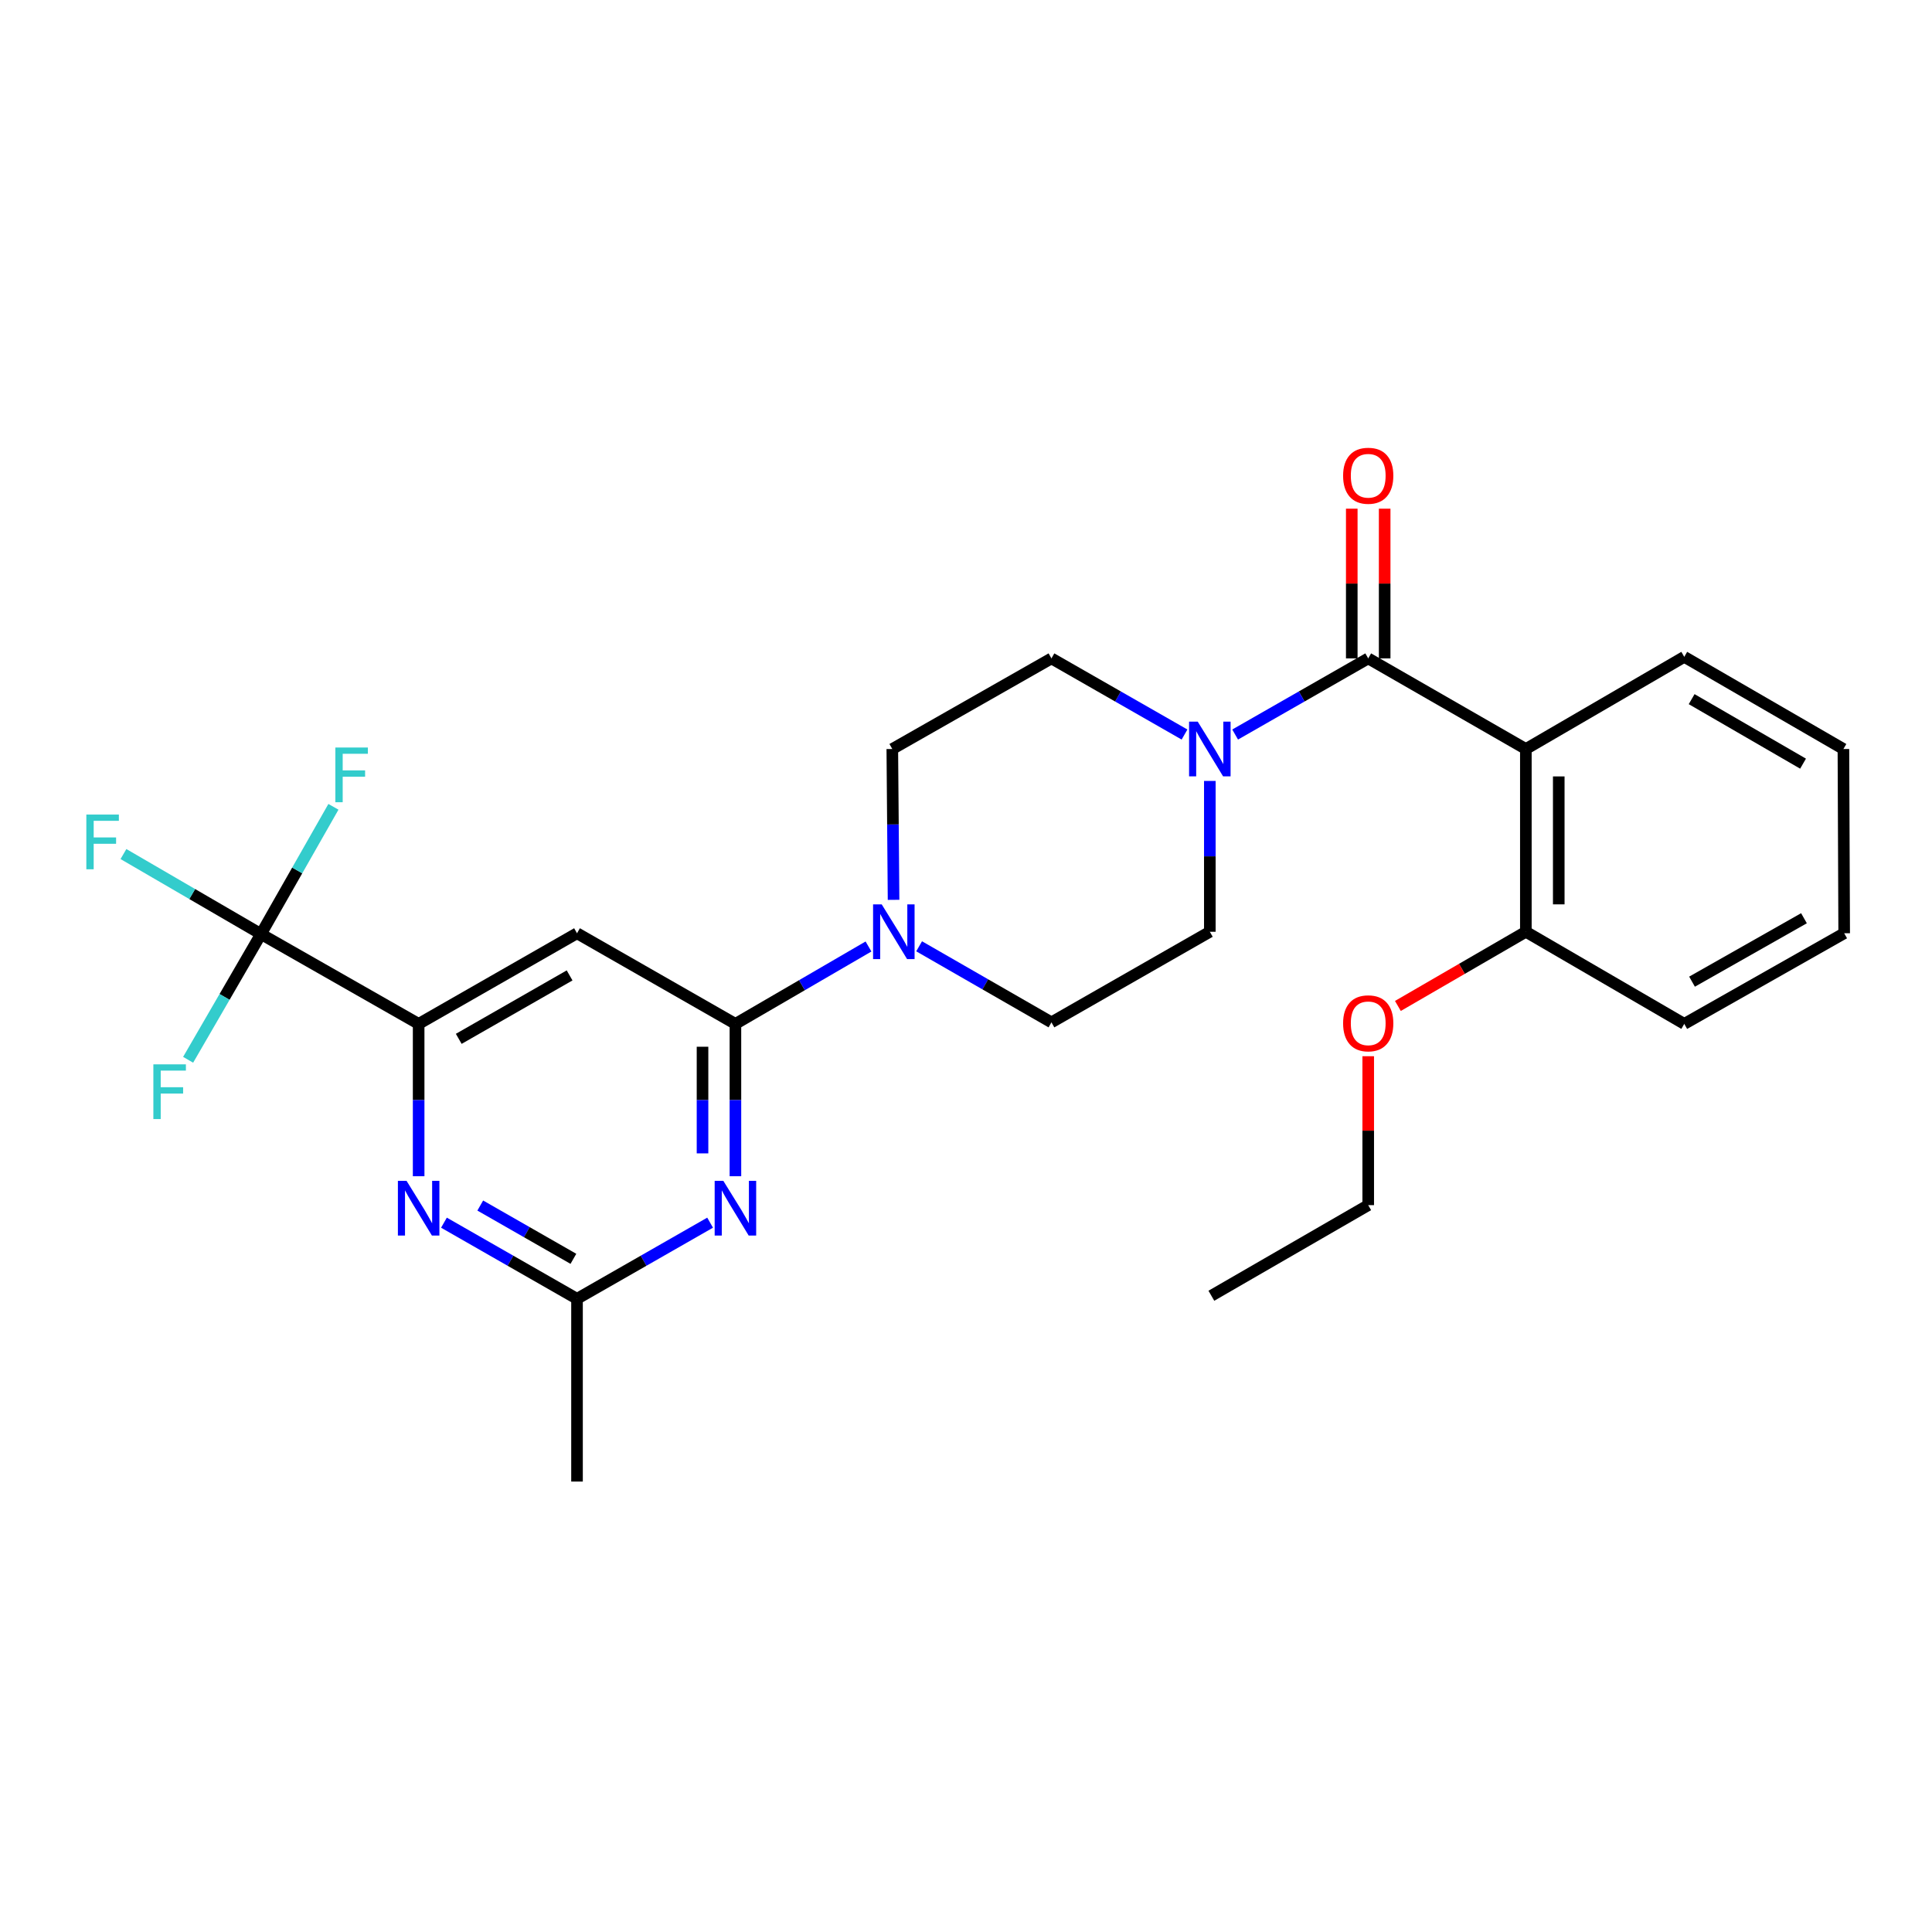 <?xml version='1.0' encoding='iso-8859-1'?>
<svg version='1.1' baseProfile='full'
              xmlns='http://www.w3.org/2000/svg'
                      xmlns:rdkit='http://www.rdkit.org/xml'
                      xmlns:xlink='http://www.w3.org/1999/xlink'
                  xml:space='preserve'
width='1000px' height='1000px' viewBox='0 0 1000 1000'>
<!-- END OF HEADER -->
<rect style='opacity:1.0;fill:#FFFFFF;stroke:none' width='1000' height='1000' x='0' y='0'> </rect>
<path class='bond-2' d='M 708.187,340.788 L 789.78,387.686' style='fill:none;fill-rule:evenodd;stroke:#000000;stroke-width:6px;stroke-linecap:butt;stroke-linejoin:miter;stroke-opacity:1' />
<path class='bond-6' d='M 708.187,340.788 L 673.748,360.49' style='fill:none;fill-rule:evenodd;stroke:#000000;stroke-width:6px;stroke-linecap:butt;stroke-linejoin:miter;stroke-opacity:1' />
<path class='bond-6' d='M 673.748,360.49 L 639.308,380.192' style='fill:none;fill-rule:evenodd;stroke:#0000FF;stroke-width:6px;stroke-linecap:butt;stroke-linejoin:miter;stroke-opacity:1' />
<path class='bond-11' d='M 716.702,340.788 L 716.702,302.04' style='fill:none;fill-rule:evenodd;stroke:#000000;stroke-width:6px;stroke-linecap:butt;stroke-linejoin:miter;stroke-opacity:1' />
<path class='bond-11' d='M 716.702,302.04 L 716.702,263.292' style='fill:none;fill-rule:evenodd;stroke:#FF0000;stroke-width:6px;stroke-linecap:butt;stroke-linejoin:miter;stroke-opacity:1' />
<path class='bond-11' d='M 699.672,340.788 L 699.672,302.04' style='fill:none;fill-rule:evenodd;stroke:#000000;stroke-width:6px;stroke-linecap:butt;stroke-linejoin:miter;stroke-opacity:1' />
<path class='bond-11' d='M 699.672,302.04 L 699.672,263.292' style='fill:none;fill-rule:evenodd;stroke:#FF0000;stroke-width:6px;stroke-linecap:butt;stroke-linejoin:miter;stroke-opacity:1' />
<path class='bond-0' d='M 380.653,529.963 L 415.092,509.933' style='fill:none;fill-rule:evenodd;stroke:#000000;stroke-width:6px;stroke-linecap:butt;stroke-linejoin:miter;stroke-opacity:1' />
<path class='bond-0' d='M 415.092,509.933 L 449.532,489.904' style='fill:none;fill-rule:evenodd;stroke:#0000FF;stroke-width:6px;stroke-linecap:butt;stroke-linejoin:miter;stroke-opacity:1' />
<path class='bond-1' d='M 380.653,529.963 L 380.653,569.389' style='fill:none;fill-rule:evenodd;stroke:#000000;stroke-width:6px;stroke-linecap:butt;stroke-linejoin:miter;stroke-opacity:1' />
<path class='bond-1' d='M 380.653,569.389 L 380.653,608.814' style='fill:none;fill-rule:evenodd;stroke:#0000FF;stroke-width:6px;stroke-linecap:butt;stroke-linejoin:miter;stroke-opacity:1' />
<path class='bond-1' d='M 363.623,541.79 L 363.623,569.389' style='fill:none;fill-rule:evenodd;stroke:#000000;stroke-width:6px;stroke-linecap:butt;stroke-linejoin:miter;stroke-opacity:1' />
<path class='bond-1' d='M 363.623,569.389 L 363.623,596.987' style='fill:none;fill-rule:evenodd;stroke:#0000FF;stroke-width:6px;stroke-linecap:butt;stroke-linejoin:miter;stroke-opacity:1' />
<path class='bond-5' d='M 380.653,529.963 L 298.663,483.055' style='fill:none;fill-rule:evenodd;stroke:#000000;stroke-width:6px;stroke-linecap:butt;stroke-linejoin:miter;stroke-opacity:1' />
<path class='bond-9' d='M 367.551,632.853 L 333.107,652.556' style='fill:none;fill-rule:evenodd;stroke:#0000FF;stroke-width:6px;stroke-linecap:butt;stroke-linejoin:miter;stroke-opacity:1' />
<path class='bond-9' d='M 333.107,652.556 L 298.663,672.258' style='fill:none;fill-rule:evenodd;stroke:#000000;stroke-width:6px;stroke-linecap:butt;stroke-linejoin:miter;stroke-opacity:1' />
<path class='bond-10' d='M 789.78,387.686 L 789.78,482.279' style='fill:none;fill-rule:evenodd;stroke:#000000;stroke-width:6px;stroke-linecap:butt;stroke-linejoin:miter;stroke-opacity:1' />
<path class='bond-10' d='M 806.81,401.875 L 806.81,468.09' style='fill:none;fill-rule:evenodd;stroke:#000000;stroke-width:6px;stroke-linecap:butt;stroke-linejoin:miter;stroke-opacity:1' />
<path class='bond-19' d='M 789.78,387.686 L 871.77,339.983' style='fill:none;fill-rule:evenodd;stroke:#000000;stroke-width:6px;stroke-linecap:butt;stroke-linejoin:miter;stroke-opacity:1' />
<path class='bond-3' d='M 216.691,529.963 L 298.663,483.055' style='fill:none;fill-rule:evenodd;stroke:#000000;stroke-width:6px;stroke-linecap:butt;stroke-linejoin:miter;stroke-opacity:1' />
<path class='bond-3' d='M 237.445,537.707 L 294.825,504.872' style='fill:none;fill-rule:evenodd;stroke:#000000;stroke-width:6px;stroke-linecap:butt;stroke-linejoin:miter;stroke-opacity:1' />
<path class='bond-4' d='M 216.691,529.963 L 135.089,483.461' style='fill:none;fill-rule:evenodd;stroke:#000000;stroke-width:6px;stroke-linecap:butt;stroke-linejoin:miter;stroke-opacity:1' />
<path class='bond-8' d='M 216.691,529.963 L 216.691,569.389' style='fill:none;fill-rule:evenodd;stroke:#000000;stroke-width:6px;stroke-linecap:butt;stroke-linejoin:miter;stroke-opacity:1' />
<path class='bond-8' d='M 216.691,569.389 L 216.691,608.814' style='fill:none;fill-rule:evenodd;stroke:#0000FF;stroke-width:6px;stroke-linecap:butt;stroke-linejoin:miter;stroke-opacity:1' />
<path class='bond-16' d='M 135.089,483.461 L 153.837,450.533' style='fill:none;fill-rule:evenodd;stroke:#000000;stroke-width:6px;stroke-linecap:butt;stroke-linejoin:miter;stroke-opacity:1' />
<path class='bond-16' d='M 153.837,450.533 L 172.586,417.604' style='fill:none;fill-rule:evenodd;stroke:#33CCCC;stroke-width:6px;stroke-linecap:butt;stroke-linejoin:miter;stroke-opacity:1' />
<path class='bond-17' d='M 135.089,483.461 L 116.232,516.004' style='fill:none;fill-rule:evenodd;stroke:#000000;stroke-width:6px;stroke-linecap:butt;stroke-linejoin:miter;stroke-opacity:1' />
<path class='bond-17' d='M 116.232,516.004 L 97.374,548.546' style='fill:none;fill-rule:evenodd;stroke:#33CCCC;stroke-width:6px;stroke-linecap:butt;stroke-linejoin:miter;stroke-opacity:1' />
<path class='bond-18' d='M 135.089,483.461 L 99.494,462.758' style='fill:none;fill-rule:evenodd;stroke:#000000;stroke-width:6px;stroke-linecap:butt;stroke-linejoin:miter;stroke-opacity:1' />
<path class='bond-18' d='M 99.494,462.758 L 63.9,442.054' style='fill:none;fill-rule:evenodd;stroke:#33CCCC;stroke-width:6px;stroke-linecap:butt;stroke-linejoin:miter;stroke-opacity:1' />
<path class='bond-12' d='M 626.207,404.211 L 626.207,443.245' style='fill:none;fill-rule:evenodd;stroke:#0000FF;stroke-width:6px;stroke-linecap:butt;stroke-linejoin:miter;stroke-opacity:1' />
<path class='bond-12' d='M 626.207,443.245 L 626.207,482.279' style='fill:none;fill-rule:evenodd;stroke:#000000;stroke-width:6px;stroke-linecap:butt;stroke-linejoin:miter;stroke-opacity:1' />
<path class='bond-13' d='M 613.105,380.192 L 578.666,360.49' style='fill:none;fill-rule:evenodd;stroke:#0000FF;stroke-width:6px;stroke-linecap:butt;stroke-linejoin:miter;stroke-opacity:1' />
<path class='bond-13' d='M 578.666,360.49 L 544.226,340.788' style='fill:none;fill-rule:evenodd;stroke:#000000;stroke-width:6px;stroke-linecap:butt;stroke-linejoin:miter;stroke-opacity:1' />
<path class='bond-7' d='M 462.506,465.754 L 462.182,426.72' style='fill:none;fill-rule:evenodd;stroke:#0000FF;stroke-width:6px;stroke-linecap:butt;stroke-linejoin:miter;stroke-opacity:1' />
<path class='bond-7' d='M 462.182,426.72 L 461.857,387.686' style='fill:none;fill-rule:evenodd;stroke:#000000;stroke-width:6px;stroke-linecap:butt;stroke-linejoin:miter;stroke-opacity:1' />
<path class='bond-27' d='M 475.735,489.803 L 509.981,509.486' style='fill:none;fill-rule:evenodd;stroke:#0000FF;stroke-width:6px;stroke-linecap:butt;stroke-linejoin:miter;stroke-opacity:1' />
<path class='bond-27' d='M 509.981,509.486 L 544.226,529.168' style='fill:none;fill-rule:evenodd;stroke:#000000;stroke-width:6px;stroke-linecap:butt;stroke-linejoin:miter;stroke-opacity:1' />
<path class='bond-29' d='M 229.792,632.855 L 264.227,652.556' style='fill:none;fill-rule:evenodd;stroke:#0000FF;stroke-width:6px;stroke-linecap:butt;stroke-linejoin:miter;stroke-opacity:1' />
<path class='bond-29' d='M 264.227,652.556 L 298.663,672.258' style='fill:none;fill-rule:evenodd;stroke:#000000;stroke-width:6px;stroke-linecap:butt;stroke-linejoin:miter;stroke-opacity:1' />
<path class='bond-29' d='M 248.58,623.984 L 272.685,637.775' style='fill:none;fill-rule:evenodd;stroke:#0000FF;stroke-width:6px;stroke-linecap:butt;stroke-linejoin:miter;stroke-opacity:1' />
<path class='bond-29' d='M 272.685,637.775 L 296.789,651.566' style='fill:none;fill-rule:evenodd;stroke:#000000;stroke-width:6px;stroke-linecap:butt;stroke-linejoin:miter;stroke-opacity:1' />
<path class='bond-21' d='M 298.663,672.258 L 298.663,766.85' style='fill:none;fill-rule:evenodd;stroke:#000000;stroke-width:6px;stroke-linecap:butt;stroke-linejoin:miter;stroke-opacity:1' />
<path class='bond-20' d='M 789.78,482.279 L 756.663,501.479' style='fill:none;fill-rule:evenodd;stroke:#000000;stroke-width:6px;stroke-linecap:butt;stroke-linejoin:miter;stroke-opacity:1' />
<path class='bond-20' d='M 756.663,501.479 L 723.545,520.68' style='fill:none;fill-rule:evenodd;stroke:#FF0000;stroke-width:6px;stroke-linecap:butt;stroke-linejoin:miter;stroke-opacity:1' />
<path class='bond-22' d='M 789.78,482.279 L 871.77,529.963' style='fill:none;fill-rule:evenodd;stroke:#000000;stroke-width:6px;stroke-linecap:butt;stroke-linejoin:miter;stroke-opacity:1' />
<path class='bond-14' d='M 626.207,482.279 L 544.226,529.168' style='fill:none;fill-rule:evenodd;stroke:#000000;stroke-width:6px;stroke-linecap:butt;stroke-linejoin:miter;stroke-opacity:1' />
<path class='bond-15' d='M 544.226,340.788 L 461.857,387.686' style='fill:none;fill-rule:evenodd;stroke:#000000;stroke-width:6px;stroke-linecap:butt;stroke-linejoin:miter;stroke-opacity:1' />
<path class='bond-24' d='M 871.77,339.983 L 954.148,387.686' style='fill:none;fill-rule:evenodd;stroke:#000000;stroke-width:6px;stroke-linecap:butt;stroke-linejoin:miter;stroke-opacity:1' />
<path class='bond-24' d='M 875.593,361.876 L 933.257,395.268' style='fill:none;fill-rule:evenodd;stroke:#000000;stroke-width:6px;stroke-linecap:butt;stroke-linejoin:miter;stroke-opacity:1' />
<path class='bond-23' d='M 708.187,546.699 L 708.187,585.239' style='fill:none;fill-rule:evenodd;stroke:#FF0000;stroke-width:6px;stroke-linecap:butt;stroke-linejoin:miter;stroke-opacity:1' />
<path class='bond-23' d='M 708.187,585.239 L 708.187,623.779' style='fill:none;fill-rule:evenodd;stroke:#000000;stroke-width:6px;stroke-linecap:butt;stroke-linejoin:miter;stroke-opacity:1' />
<path class='bond-28' d='M 871.77,529.963 L 954.545,483.055' style='fill:none;fill-rule:evenodd;stroke:#000000;stroke-width:6px;stroke-linecap:butt;stroke-linejoin:miter;stroke-opacity:1' />
<path class='bond-28' d='M 875.79,508.11 L 933.733,475.274' style='fill:none;fill-rule:evenodd;stroke:#000000;stroke-width:6px;stroke-linecap:butt;stroke-linejoin:miter;stroke-opacity:1' />
<path class='bond-25' d='M 708.187,623.779 L 627.001,670.678' style='fill:none;fill-rule:evenodd;stroke:#000000;stroke-width:6px;stroke-linecap:butt;stroke-linejoin:miter;stroke-opacity:1' />
<path class='bond-26' d='M 954.148,387.686 L 954.545,483.055' style='fill:none;fill-rule:evenodd;stroke:#000000;stroke-width:6px;stroke-linecap:butt;stroke-linejoin:miter;stroke-opacity:1' />
<path  class='atom-2' d='M 374.393 611.199
L 383.673 626.199
Q 384.593 627.679, 386.073 630.359
Q 387.553 633.039, 387.633 633.199
L 387.633 611.199
L 391.393 611.199
L 391.393 639.519
L 387.513 639.519
L 377.553 623.119
Q 376.393 621.199, 375.153 618.999
Q 373.953 616.799, 373.593 616.119
L 373.593 639.519
L 369.913 639.519
L 369.913 611.199
L 374.393 611.199
' fill='#0000FF'/>
<path  class='atom-7' d='M 619.947 373.526
L 629.227 388.526
Q 630.147 390.006, 631.627 392.686
Q 633.107 395.366, 633.187 395.526
L 633.187 373.526
L 636.947 373.526
L 636.947 401.846
L 633.067 401.846
L 623.107 385.446
Q 621.947 383.526, 620.707 381.326
Q 619.507 379.126, 619.147 378.446
L 619.147 401.846
L 615.467 401.846
L 615.467 373.526
L 619.947 373.526
' fill='#0000FF'/>
<path  class='atom-8' d='M 456.383 468.119
L 465.663 483.119
Q 466.583 484.599, 468.063 487.279
Q 469.543 489.959, 469.623 490.119
L 469.623 468.119
L 473.383 468.119
L 473.383 496.439
L 469.503 496.439
L 459.543 480.039
Q 458.383 478.119, 457.143 475.919
Q 455.943 473.719, 455.583 473.039
L 455.583 496.439
L 451.903 496.439
L 451.903 468.119
L 456.383 468.119
' fill='#0000FF'/>
<path  class='atom-9' d='M 210.431 611.199
L 219.711 626.199
Q 220.631 627.679, 222.111 630.359
Q 223.591 633.039, 223.671 633.199
L 223.671 611.199
L 227.431 611.199
L 227.431 639.519
L 223.551 639.519
L 213.591 623.119
Q 212.431 621.199, 211.191 618.999
Q 209.991 616.799, 209.631 616.119
L 209.631 639.519
L 205.951 639.519
L 205.951 611.199
L 210.431 611.199
' fill='#0000FF'/>
<path  class='atom-12' d='M 695.187 246.247
Q 695.187 239.447, 698.547 235.647
Q 701.907 231.847, 708.187 231.847
Q 714.467 231.847, 717.827 235.647
Q 721.187 239.447, 721.187 246.247
Q 721.187 253.127, 717.787 257.047
Q 714.387 260.927, 708.187 260.927
Q 701.947 260.927, 698.547 257.047
Q 695.187 253.167, 695.187 246.247
M 708.187 257.727
Q 712.507 257.727, 714.827 254.847
Q 717.187 251.927, 717.187 246.247
Q 717.187 240.687, 714.827 237.887
Q 712.507 235.047, 708.187 235.047
Q 703.867 235.047, 701.507 237.847
Q 699.187 240.647, 699.187 246.247
Q 699.187 251.967, 701.507 254.847
Q 703.867 257.727, 708.187 257.727
' fill='#FF0000'/>
<path  class='atom-17' d='M 173.577 386.914
L 190.417 386.914
L 190.417 390.154
L 177.377 390.154
L 177.377 398.754
L 188.977 398.754
L 188.977 402.034
L 177.377 402.034
L 177.377 415.234
L 173.577 415.234
L 173.577 386.914
' fill='#33CCCC'/>
<path  class='atom-18' d='M 79.382 550.904
L 96.222 550.904
L 96.222 554.144
L 83.183 554.144
L 83.183 562.744
L 94.782 562.744
L 94.782 566.024
L 83.183 566.024
L 83.183 579.224
L 79.382 579.224
L 79.382 550.904
' fill='#33CCCC'/>
<path  class='atom-19' d='M 44.689 421.617
L 61.529 421.617
L 61.529 424.857
L 48.489 424.857
L 48.489 433.457
L 60.089 433.457
L 60.089 436.737
L 48.489 436.737
L 48.489 449.937
L 44.689 449.937
L 44.689 421.617
' fill='#33CCCC'/>
<path  class='atom-21' d='M 695.187 529.664
Q 695.187 522.864, 698.547 519.064
Q 701.907 515.264, 708.187 515.264
Q 714.467 515.264, 717.827 519.064
Q 721.187 522.864, 721.187 529.664
Q 721.187 536.544, 717.787 540.464
Q 714.387 544.344, 708.187 544.344
Q 701.947 544.344, 698.547 540.464
Q 695.187 536.584, 695.187 529.664
M 708.187 541.144
Q 712.507 541.144, 714.827 538.264
Q 717.187 535.344, 717.187 529.664
Q 717.187 524.104, 714.827 521.304
Q 712.507 518.464, 708.187 518.464
Q 703.867 518.464, 701.507 521.264
Q 699.187 524.064, 699.187 529.664
Q 699.187 535.384, 701.507 538.264
Q 703.867 541.144, 708.187 541.144
' fill='#FF0000'/>
</svg>
